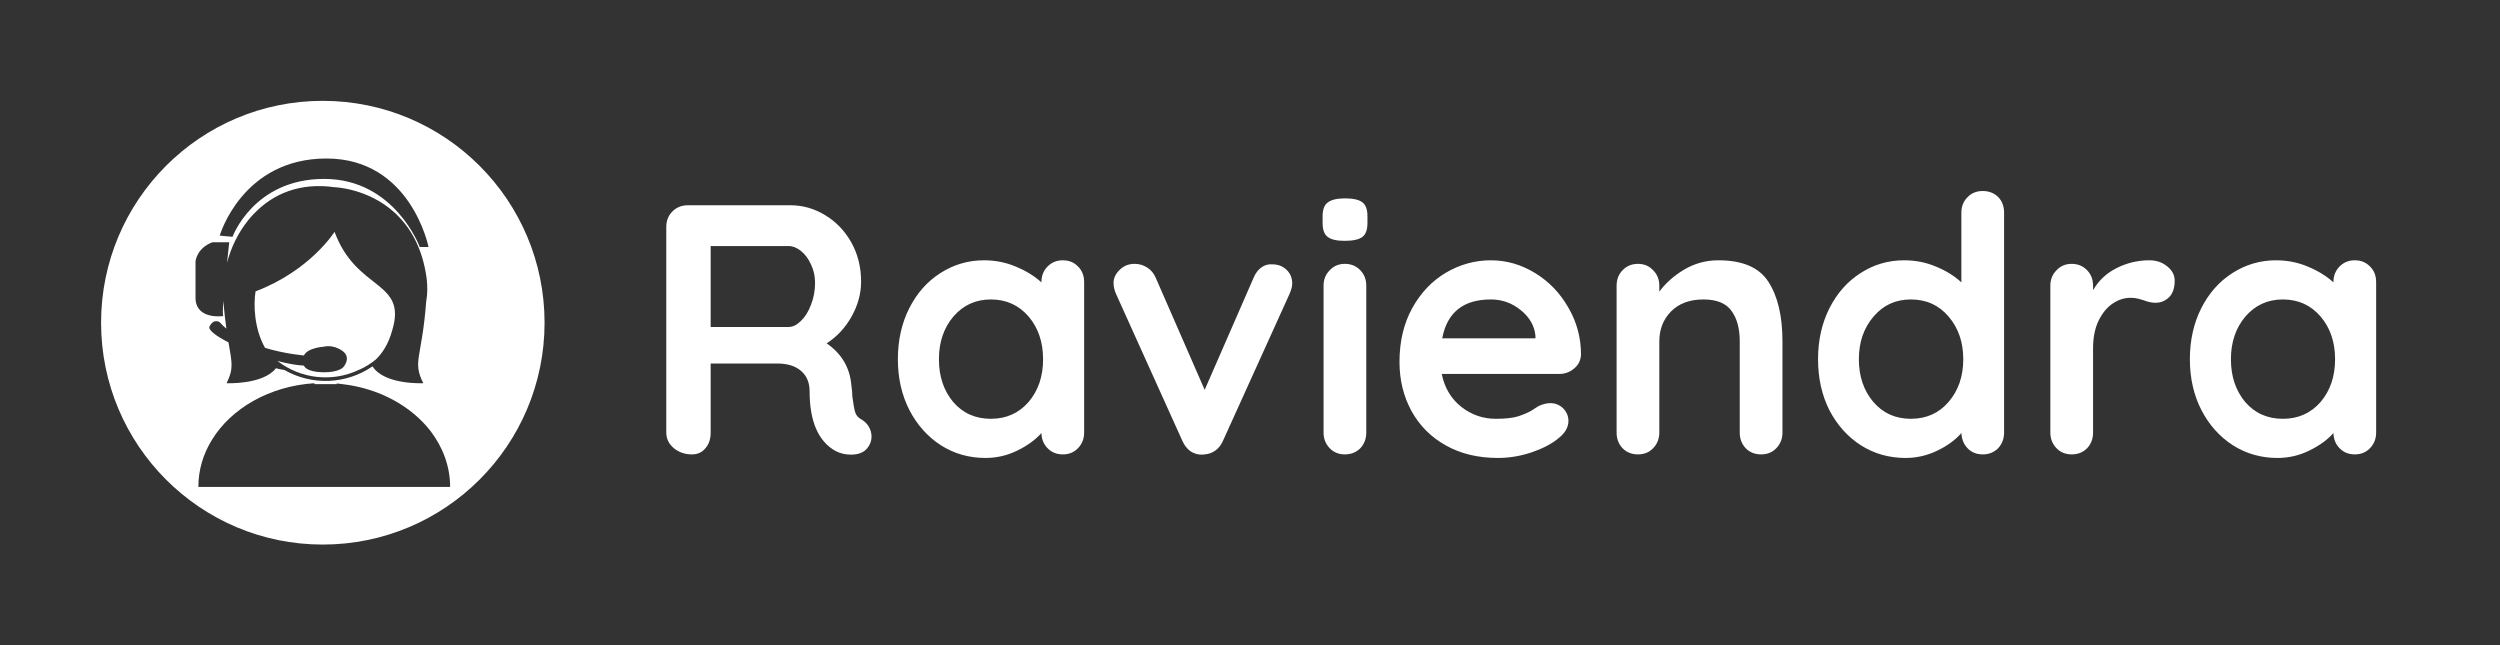 <svg xmlns="http://www.w3.org/2000/svg" version="1.1" xmlns:xlink="http://www.w3.org/1999/xlink" xmlns:svgjs="http://svgjs.dev/svgjs" viewBox="0 0 10.536 2.72"><rect x="0" y="0" width="10.536" height="2.72" fill="#333333" stroke="none"/><g transform="matrix(1,0,0,1,2.695,0.805)"><g><path d=" M 0.967 0.994 Q 0.978 1.014 0.978 1.035 Q 0.978 1.062 0.96 1.084 Q 0.938 1.111 0.891 1.111 Q 0.855 1.111 0.825 1.095 Q 0.717 1.033 0.717 0.844 Q 0.717 0.79 0.682 0.759 Q 0.646 0.727 0.581 0.727 L 0.3 0.727 L 0.3 1.018 Q 0.3 1.059 0.278 1.084 Q 0.257 1.11 0.221 1.11 Q 0.177 1.11 0.145 1.084 Q 0.113 1.057 0.113 1.018 L 0.113 0.151 Q 0.113 0.112 0.139 0.086 Q 0.165 0.06 0.204 0.06 L 0.636 0.06 Q 0.714 0.06 0.783 0.102 Q 0.852 0.144 0.893 0.217 Q 0.934 0.291 0.934 0.382 Q 0.934 0.457 0.894 0.529 Q 0.854 0.6 0.789 0.642 Q 0.884 0.708 0.893 0.819 Q 0.897 0.843 0.897 0.865 Q 0.903 0.912 0.909 0.932 Q 0.915 0.952 0.936 0.963 Q 0.956 0.975 0.967 0.994 M 0.681 0.547 Q 0.707 0.522 0.723 0.479 Q 0.74 0.436 0.74 0.387 Q 0.74 0.345 0.723 0.31 Q 0.707 0.274 0.681 0.253 Q 0.655 0.232 0.629 0.232 L 0.3 0.232 L 0.3 0.573 L 0.629 0.573 Q 0.655 0.573 0.681 0.547 M 1.848 0.318 Q 1.874 0.343 1.874 0.384 L 1.874 1.018 Q 1.874 1.057 1.848 1.084 Q 1.823 1.11 1.784 1.11 Q 1.745 1.11 1.72 1.084 Q 1.695 1.059 1.694 1.02 Q 1.656 1.063 1.592 1.094 Q 1.529 1.125 1.458 1.125 Q 1.355 1.125 1.271 1.072 Q 1.187 1.018 1.138 0.924 Q 1.089 0.829 1.089 0.709 Q 1.089 0.589 1.137 0.494 Q 1.185 0.399 1.268 0.346 Q 1.352 0.292 1.452 0.292 Q 1.524 0.292 1.587 0.319 Q 1.65 0.345 1.694 0.385 L 1.694 0.384 Q 1.694 0.345 1.719 0.319 Q 1.745 0.292 1.784 0.292 Q 1.823 0.292 1.848 0.318 M 1.64 0.889 Q 1.701 0.817 1.701 0.709 Q 1.701 0.601 1.64 0.529 Q 1.578 0.457 1.481 0.457 Q 1.385 0.457 1.323 0.529 Q 1.262 0.601 1.262 0.709 Q 1.262 0.817 1.322 0.889 Q 1.383 0.96 1.481 0.96 Q 1.578 0.96 1.64 0.889 M 2.727 0.332 Q 2.751 0.355 2.751 0.39 Q 2.751 0.408 2.739 0.435 L 2.459 1.053 Q 2.448 1.078 2.428 1.093 Q 2.408 1.108 2.382 1.11 L 2.369 1.111 Q 2.343 1.111 2.321 1.096 Q 2.3 1.08 2.288 1.053 L 2.009 0.435 Q 1.998 0.411 1.998 0.387 Q 1.998 0.357 2.024 0.332 Q 2.049 0.307 2.087 0.307 Q 2.115 0.307 2.139 0.322 Q 2.163 0.337 2.175 0.364 L 2.382 0.838 L 2.588 0.366 Q 2.6 0.337 2.621 0.322 Q 2.642 0.307 2.667 0.309 Q 2.703 0.309 2.727 0.332 M 3.038 1.084 Q 3.012 1.11 2.973 1.11 Q 2.934 1.11 2.909 1.084 Q 2.883 1.057 2.883 1.018 L 2.883 0.399 Q 2.883 0.36 2.909 0.334 Q 2.934 0.307 2.973 0.307 Q 3.012 0.307 3.038 0.334 Q 3.063 0.36 3.063 0.399 L 3.063 1.018 Q 3.063 1.057 3.038 1.084 M 2.9 0.193 Q 2.879 0.177 2.879 0.135 L 2.879 0.106 Q 2.879 0.064 2.901 0.048 Q 2.924 0.031 2.973 0.031 Q 3.026 0.031 3.047 0.048 Q 3.068 0.064 3.068 0.106 L 3.068 0.135 Q 3.068 0.178 3.046 0.194 Q 3.024 0.21 2.972 0.21 Q 2.921 0.21 2.9 0.193 M 3.939 0.748 Q 3.912 0.771 3.876 0.771 L 3.381 0.771 Q 3.399 0.859 3.464 0.91 Q 3.528 0.96 3.609 0.96 Q 3.671 0.96 3.705 0.949 Q 3.74 0.937 3.76 0.925 Q 3.78 0.912 3.788 0.907 Q 3.815 0.894 3.839 0.894 Q 3.87 0.894 3.893 0.916 Q 3.915 0.939 3.915 0.969 Q 3.915 1.009 3.873 1.042 Q 3.831 1.077 3.761 1.101 Q 3.69 1.125 3.618 1.125 Q 3.492 1.125 3.398 1.072 Q 3.305 1.02 3.254 0.928 Q 3.203 0.835 3.203 0.72 Q 3.203 0.591 3.257 0.493 Q 3.311 0.396 3.399 0.344 Q 3.488 0.292 3.588 0.292 Q 3.687 0.292 3.775 0.346 Q 3.863 0.4 3.915 0.492 Q 3.968 0.583 3.968 0.69 Q 3.966 0.726 3.939 0.748 M 3.383 0.621 L 3.776 0.621 L 3.776 0.61 Q 3.77 0.547 3.714 0.502 Q 3.659 0.457 3.588 0.457 Q 3.414 0.457 3.383 0.621 M 4.758 0.383 Q 4.817 0.474 4.817 0.634 L 4.817 1.018 Q 4.817 1.057 4.791 1.084 Q 4.766 1.11 4.727 1.11 Q 4.688 1.11 4.662 1.084 Q 4.637 1.057 4.637 1.018 L 4.637 0.634 Q 4.637 0.552 4.602 0.505 Q 4.568 0.457 4.484 0.457 Q 4.397 0.457 4.347 0.508 Q 4.298 0.558 4.298 0.634 L 4.298 1.018 Q 4.298 1.057 4.272 1.084 Q 4.247 1.11 4.208 1.11 Q 4.169 1.11 4.143 1.084 Q 4.118 1.057 4.118 1.018 L 4.118 0.399 Q 4.118 0.36 4.143 0.334 Q 4.169 0.307 4.208 0.307 Q 4.247 0.307 4.272 0.334 Q 4.298 0.36 4.298 0.399 L 4.298 0.424 Q 4.338 0.37 4.403 0.331 Q 4.469 0.292 4.547 0.292 Q 4.7 0.292 4.758 0.383 M 5.726 0.025 Q 5.751 0.051 5.751 0.091 L 5.751 1.018 Q 5.751 1.057 5.726 1.084 Q 5.7 1.11 5.661 1.11 Q 5.622 1.11 5.597 1.084 Q 5.573 1.059 5.571 1.02 Q 5.534 1.063 5.47 1.094 Q 5.406 1.125 5.336 1.125 Q 5.232 1.125 5.148 1.072 Q 5.064 1.018 5.015 0.924 Q 4.967 0.829 4.967 0.709 Q 4.967 0.589 5.015 0.494 Q 5.063 0.399 5.146 0.346 Q 5.229 0.292 5.33 0.292 Q 5.402 0.292 5.465 0.319 Q 5.528 0.345 5.571 0.385 L 5.571 0.091 Q 5.571 0.052 5.597 0.026 Q 5.622 -2.220446049250313e-16 5.661 -2.220446049250313e-16 Q 5.7 -2.220446049250313e-16 5.726 0.025 M 5.517 0.889 Q 5.579 0.817 5.579 0.709 Q 5.579 0.601 5.517 0.529 Q 5.456 0.457 5.358 0.457 Q 5.262 0.457 5.201 0.529 Q 5.139 0.601 5.139 0.709 Q 5.139 0.817 5.2 0.889 Q 5.261 0.96 5.358 0.96 Q 5.456 0.96 5.517 0.889 M 6.439 0.318 Q 6.47 0.343 6.47 0.378 Q 6.47 0.424 6.446 0.448 Q 6.422 0.471 6.389 0.471 Q 6.366 0.471 6.338 0.46 Q 6.333 0.459 6.317 0.454 Q 6.302 0.45 6.284 0.45 Q 6.245 0.45 6.209 0.474 Q 6.173 0.498 6.149 0.547 Q 6.126 0.595 6.126 0.663 L 6.126 1.018 Q 6.126 1.057 6.101 1.084 Q 6.075 1.11 6.036 1.11 Q 5.997 1.11 5.972 1.084 Q 5.946 1.057 5.946 1.018 L 5.946 0.399 Q 5.946 0.36 5.972 0.334 Q 5.997 0.307 6.036 0.307 Q 6.075 0.307 6.101 0.334 Q 6.126 0.36 6.126 0.399 L 6.126 0.418 Q 6.161 0.357 6.225 0.325 Q 6.29 0.292 6.363 0.292 Q 6.408 0.292 6.439 0.318 M 7.293 0.318 Q 7.319 0.343 7.319 0.384 L 7.319 1.018 Q 7.319 1.057 7.293 1.084 Q 7.268 1.11 7.229 1.11 Q 7.19 1.11 7.165 1.084 Q 7.14 1.059 7.139 1.02 Q 7.101 1.063 7.037 1.094 Q 6.974 1.125 6.903 1.125 Q 6.8 1.125 6.716 1.072 Q 6.632 1.018 6.583 0.924 Q 6.534 0.829 6.534 0.709 Q 6.534 0.589 6.582 0.494 Q 6.63 0.399 6.713 0.346 Q 6.797 0.292 6.897 0.292 Q 6.969 0.292 7.032 0.319 Q 7.095 0.345 7.139 0.385 L 7.139 0.384 Q 7.139 0.345 7.164 0.319 Q 7.19 0.292 7.229 0.292 Q 7.268 0.292 7.293 0.318 M 7.085 0.889 Q 7.146 0.817 7.146 0.709 Q 7.146 0.601 7.085 0.529 Q 7.023 0.457 6.926 0.457 Q 6.83 0.457 6.768 0.529 Q 6.707 0.601 6.707 0.709 Q 6.707 0.817 6.767 0.889 Q 6.828 0.96 6.926 0.96 Q 7.023 0.96 7.085 0.889" fill="#ffffff" fill-rule="nonzero"></path></g><g></g><g clip-path="url(#SvgjsClipPath1010)"><g clip-path="url(#a4a93373c-53b7-4699-87d8-51e56c590244c1138db5-9c6c-46c0-9dee-89f3bf809535)"><path d=" M -1.335 -0.38 C -0.818 -0.38 -0.4 0.039 -0.4 0.555 C -0.4 1.071 -0.818 1.49 -1.335 1.49 C -1.851 1.49 -2.269 1.071 -2.269 0.555 C -2.269 0.039 -1.851 -0.38 -1.335 -0.38 M -1.319 -0.137 C -1.675 -0.137 -1.769 0.188 -1.769 0.188 L -1.715 0.193 C -1.715 0.193 -1.626 -0.051 -1.329 -0.051 C -1.031 -0.051 -0.926 0.236 -0.926 0.236 L -0.889 0.236 C -0.889 0.236 -0.963 -0.137 -1.319 -0.137 M -1.521 1.247 L -0.798 1.247 C -0.798 1.16 -0.829 1.079 -0.881 1.011 C -0.962 0.907 -1.096 0.832 -1.251 0.814 L -1.251 0.814 C -1.26 0.813 -1.268 0.812 -1.276 0.811 L -1.276 0.814 L -1.37 0.814 L -1.37 0.81 C -1.559 0.822 -1.721 0.916 -1.802 1.049 C -1.839 1.109 -1.859 1.176 -1.859 1.247 Z M -1.871 0.453 C -1.868 0.544 -1.754 0.527 -1.754 0.527 C -1.757 0.521 -1.756 0.495 -1.753 0.46 L -1.753 0.467 C -1.75 0.512 -1.745 0.549 -1.741 0.58 C -1.751 0.572 -1.76 0.563 -1.769 0.553 C -1.769 0.553 -1.794 0.535 -1.812 0.571 C -1.819 0.585 -1.785 0.611 -1.732 0.638 C -1.718 0.722 -1.709 0.747 -1.74 0.81 C -1.74 0.81 -1.587 0.817 -1.532 0.747 C -1.518 0.751 -1.505 0.753 -1.497 0.754 C -1.38 0.821 -1.236 0.815 -1.125 0.739 C -1.075 0.818 -0.911 0.81 -0.911 0.81 C -0.958 0.717 -0.917 0.707 -0.899 0.467 C -0.893 0.434 -0.893 0.401 -0.897 0.368 C -0.915 0.235 -0.969 0.149 -1.031 0.092 L -1.032 0.091 C -1.145 -0.012 -1.285 -0.016 -1.285 -0.016 C -1.432 -0.037 -1.544 0.013 -1.62 0.091 L -1.62 0.091 C -1.62 0.091 -1.703 0.166 -1.738 0.302 C -1.733 0.254 -1.729 0.216 -1.729 0.216 L -1.8 0.216 C -1.866 0.241 -1.871 0.296 -1.871 0.296 Z" fill="#ffffff" transform="matrix(1,0,0,1,0,0)" fill-rule="nonzero"></path></g><g clip-path="url(#a4a93373c-53b7-4699-87d8-51e56c590244c1138db5-9c6c-46c0-9dee-89f3bf809535)"><path d=" M -1.335 0.764 C -1.263 0.765 -1.247 0.741 -1.247 0.741 C -1.247 0.741 -1.212 0.701 -1.253 0.673 C -1.294 0.645 -1.329 0.656 -1.329 0.656 C -1.329 0.656 -1.399 0.66 -1.414 0.693 C -1.414 0.693 -1.492 0.687 -1.578 0.661 C -1.624 0.58 -1.627 0.479 -1.618 0.423 C -1.387 0.335 -1.285 0.172 -1.285 0.172 C -1.193 0.423 -0.978 0.376 -1.042 0.587 C -1.058 0.646 -1.085 0.685 -1.111 0.71 C -1.132 0.727 -1.154 0.741 -1.178 0.752 C -1.183 0.754 -1.187 0.755 -1.192 0.756 C -1.189 0.756 -1.186 0.755 -1.183 0.754 C -1.295 0.807 -1.428 0.792 -1.526 0.716 C -1.486 0.727 -1.447 0.734 -1.414 0.736 C -1.414 0.736 -1.408 0.762 -1.335 0.764" fill="#ffffff" transform="matrix(1,0,0,1,0,0)" fill-rule="nonzero"></path></g></g></g><defs><clipPath id="SvgjsClipPath1010"><path d=" M -2.269 -0.38 h 1.869 v 1.869 h -1.869 Z"></path></clipPath><clipPath id="a4a93373c-53b7-4699-87d8-51e56c590244c1138db5-9c6c-46c0-9dee-89f3bf809535"><path d=" M -2.269 1.49 L -0.4 1.49 L -0.4 -0.38 L -2.269 -0.38 Z"></path></clipPath></defs></svg>